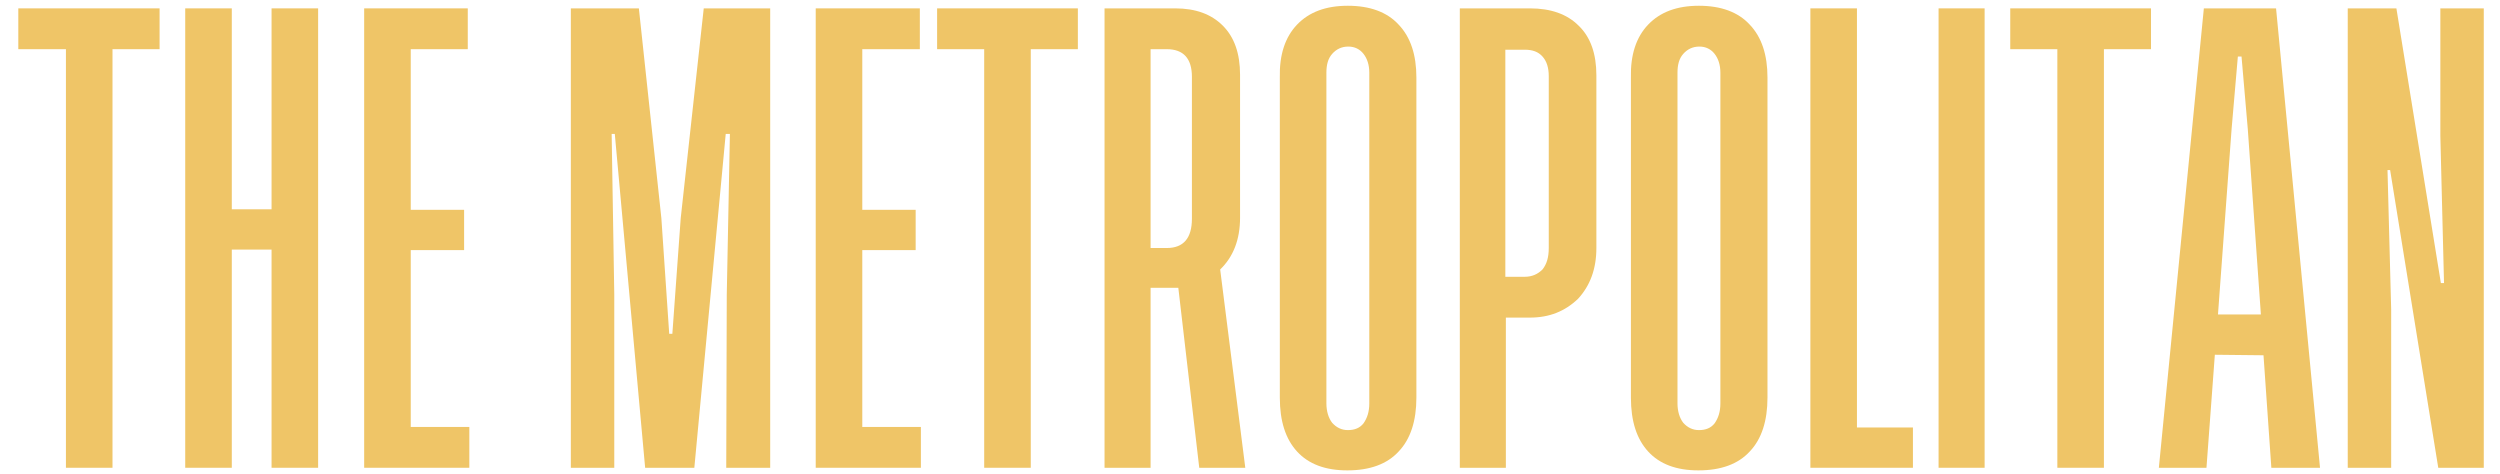 <?xml version="1.0" encoding="utf-8"?>
<!-- Generator: Adobe Illustrator 25.4.1, SVG Export Plug-In . SVG Version: 6.00 Build 0)  -->
<svg version="1.1" id="Layer_1" xmlns="http://www.w3.org/2000/svg" xmlns:xlink="http://www.w3.org/1999/xlink" x="0px" y="0px"
	 viewBox="0 0 477.8 90.6" style="enable-background:new 0 0 477.8 90.6;" xml:space="preserve">
<style type="text/css">
	.st0{fill:#EFC567;}
</style>
<polygon class="st0" points="30.5,1.6 30.5,9.4 21.5,9.4 21.5,89.4 12.6,89.4 12.6,9.4 3.5,9.4 3.5,1.6 "/>
<polygon class="st0" points="51.9,1.6 60.8,1.6 60.8,89.4 51.9,89.4 51.9,47.7 44.3,47.7 44.3,89.4 35.4,89.4 35.4,1.6 44.3,1.6 
	44.3,40 51.9,40 "/>
<polygon class="st0" points="78.5,81.6 89.7,81.6 89.7,89.4 69.6,89.4 69.6,1.6 89.4,1.6 89.4,9.4 78.5,9.4 78.5,40.1 88.7,40.1 
	88.7,47.8 78.5,47.8 "/>
<polygon class="st0" points="128.5,63.8 130.1,41.7 134.5,1.6 147.2,1.6 147.2,89.4 138.8,89.4 138.9,56.3 139.5,25.6 138.7,25.6 
	132.7,89.4 123.3,89.4 117.5,25.6 116.9,25.6 117.4,56.3 117.4,89.4 109.1,89.4 109.1,1.6 122.1,1.6 126.4,41.7 127.9,63.8 "/>
<polygon class="st0" points="164.8,81.6 176,81.6 176,89.4 155.9,89.4 155.9,1.6 175.8,1.6 175.8,9.4 164.8,9.4 164.8,40.1 
	175,40.1 175,47.8 164.8,47.8 "/>
<polygon class="st0" points="206,1.6 206,9.4 197,9.4 197,89.4 188.1,89.4 188.1,9.4 179.1,9.4 179.1,1.6 "/>
<path class="st0" d="M219.9,47.4h3.1c3.2,0,4.8-1.9,4.8-5.6V14.7c0-3.5-1.6-5.3-4.8-5.3h-3.1V47.4z M238,89.4h-8.8l-4-34.4h-5.3
	v34.4h-8.8V1.6h13.5c3.9,0,6.9,1.1,9.1,3.3c2.2,2.2,3.3,5.3,3.3,9.4v27.3c0,4.2-1.3,7.5-3.8,9.9L238,89.4z"/>
<path class="st0" d="M261.7,77.1V13.9c0-1.5-0.4-2.7-1.1-3.6c-0.7-0.9-1.7-1.4-2.9-1.4c-1.3,0-2.3,0.5-3.1,1.4
	c-0.8,0.9-1.1,2.1-1.1,3.6v63.2c0,1.5,0.4,2.8,1.1,3.7c0.8,0.9,1.8,1.4,3,1.4c1.3,0,2.3-0.4,3-1.3C261.3,79.9,261.7,78.7,261.7,77.1
	 M247.9,4.7c2.3-2.4,5.5-3.6,9.7-3.6c4.2,0,7.5,1.2,9.7,3.6c2.3,2.4,3.4,5.8,3.4,10.1V76c0,4.4-1.1,7.9-3.4,10.3
	c-2.2,2.4-5.5,3.6-9.8,3.6c-4.2,0-7.4-1.2-9.6-3.6c-2.2-2.4-3.3-5.8-3.3-10.3V14.8C244.5,10.5,245.6,7.1,247.9,4.7"/>
<path class="st0" d="M291.4,52.9c1.4,0,2.5-0.5,3.4-1.4c0.8-1,1.2-2.3,1.2-4.1V14.6c0-1.7-0.4-2.9-1.2-3.8c-0.8-0.9-1.9-1.3-3.4-1.3
	h-3.7v43.4H291.4z M292.4,60.7h-4.6v28.7h-8.8V1.6h13.4c4,0,7.1,1.1,9.3,3.3c2.3,2.2,3.4,5.4,3.4,9.5v33c0,4-1.2,7.2-3.5,9.7
	C299.1,59.5,296.1,60.7,292.4,60.7"/>
<path class="st0" d="M328.8,77.1V13.9c0-1.5-0.4-2.7-1.1-3.6c-0.7-0.9-1.7-1.4-2.9-1.4c-1.3,0-2.3,0.5-3.1,1.4
	c-0.8,0.9-1.1,2.1-1.1,3.6v63.2c0,1.5,0.4,2.8,1.1,3.7c0.8,0.9,1.8,1.4,3,1.4c1.3,0,2.3-0.4,3-1.3C328.4,79.9,328.8,78.7,328.8,77.1
	 M315,4.7c2.3-2.4,5.5-3.6,9.7-3.6c4.2,0,7.5,1.2,9.7,3.6c2.3,2.4,3.4,5.8,3.4,10.1V76c0,4.4-1.1,7.9-3.4,10.3
	c-2.2,2.4-5.5,3.6-9.8,3.6c-4.2,0-7.4-1.2-9.6-3.6c-2.2-2.4-3.3-5.8-3.3-10.3V14.8C311.6,10.5,312.7,7.1,315,4.7"/>
<polygon class="st0" points="354.9,81.7 365.6,81.7 365.6,89.4 346,89.4 346,1.6 354.9,1.6 "/>
<rect x="370.5" y="1.6" class="st0" width="8.8" height="87.8"/>
<polygon class="st0" points="411.1,1.6 411.1,9.4 402.1,9.4 402.1,89.4 393.2,89.4 393.2,9.4 384.2,9.4 384.2,1.6 "/>
<path class="st0" d="M423.9,60.1h8.2l-2.5-35.4l-1.2-13.9h-0.7l-1.2,13.9L423.9,60.1z M434.1,89.4l-1.5-21.5l-9.3-0.1l-1.6,21.6
	h-9.1l8.6-87.8H435l8.4,87.8H434.1z"/>
<polygon class="st0" points="467.1,54.1 466.4,26 466.4,1.6 474.7,1.6 474.7,89.4 466,89.4 456.8,32.5 456.3,32.5 457,59.1 
	457,89.4 448.7,89.4 448.7,1.6 458,1.6 466.5,54.1 "/>
</svg>
